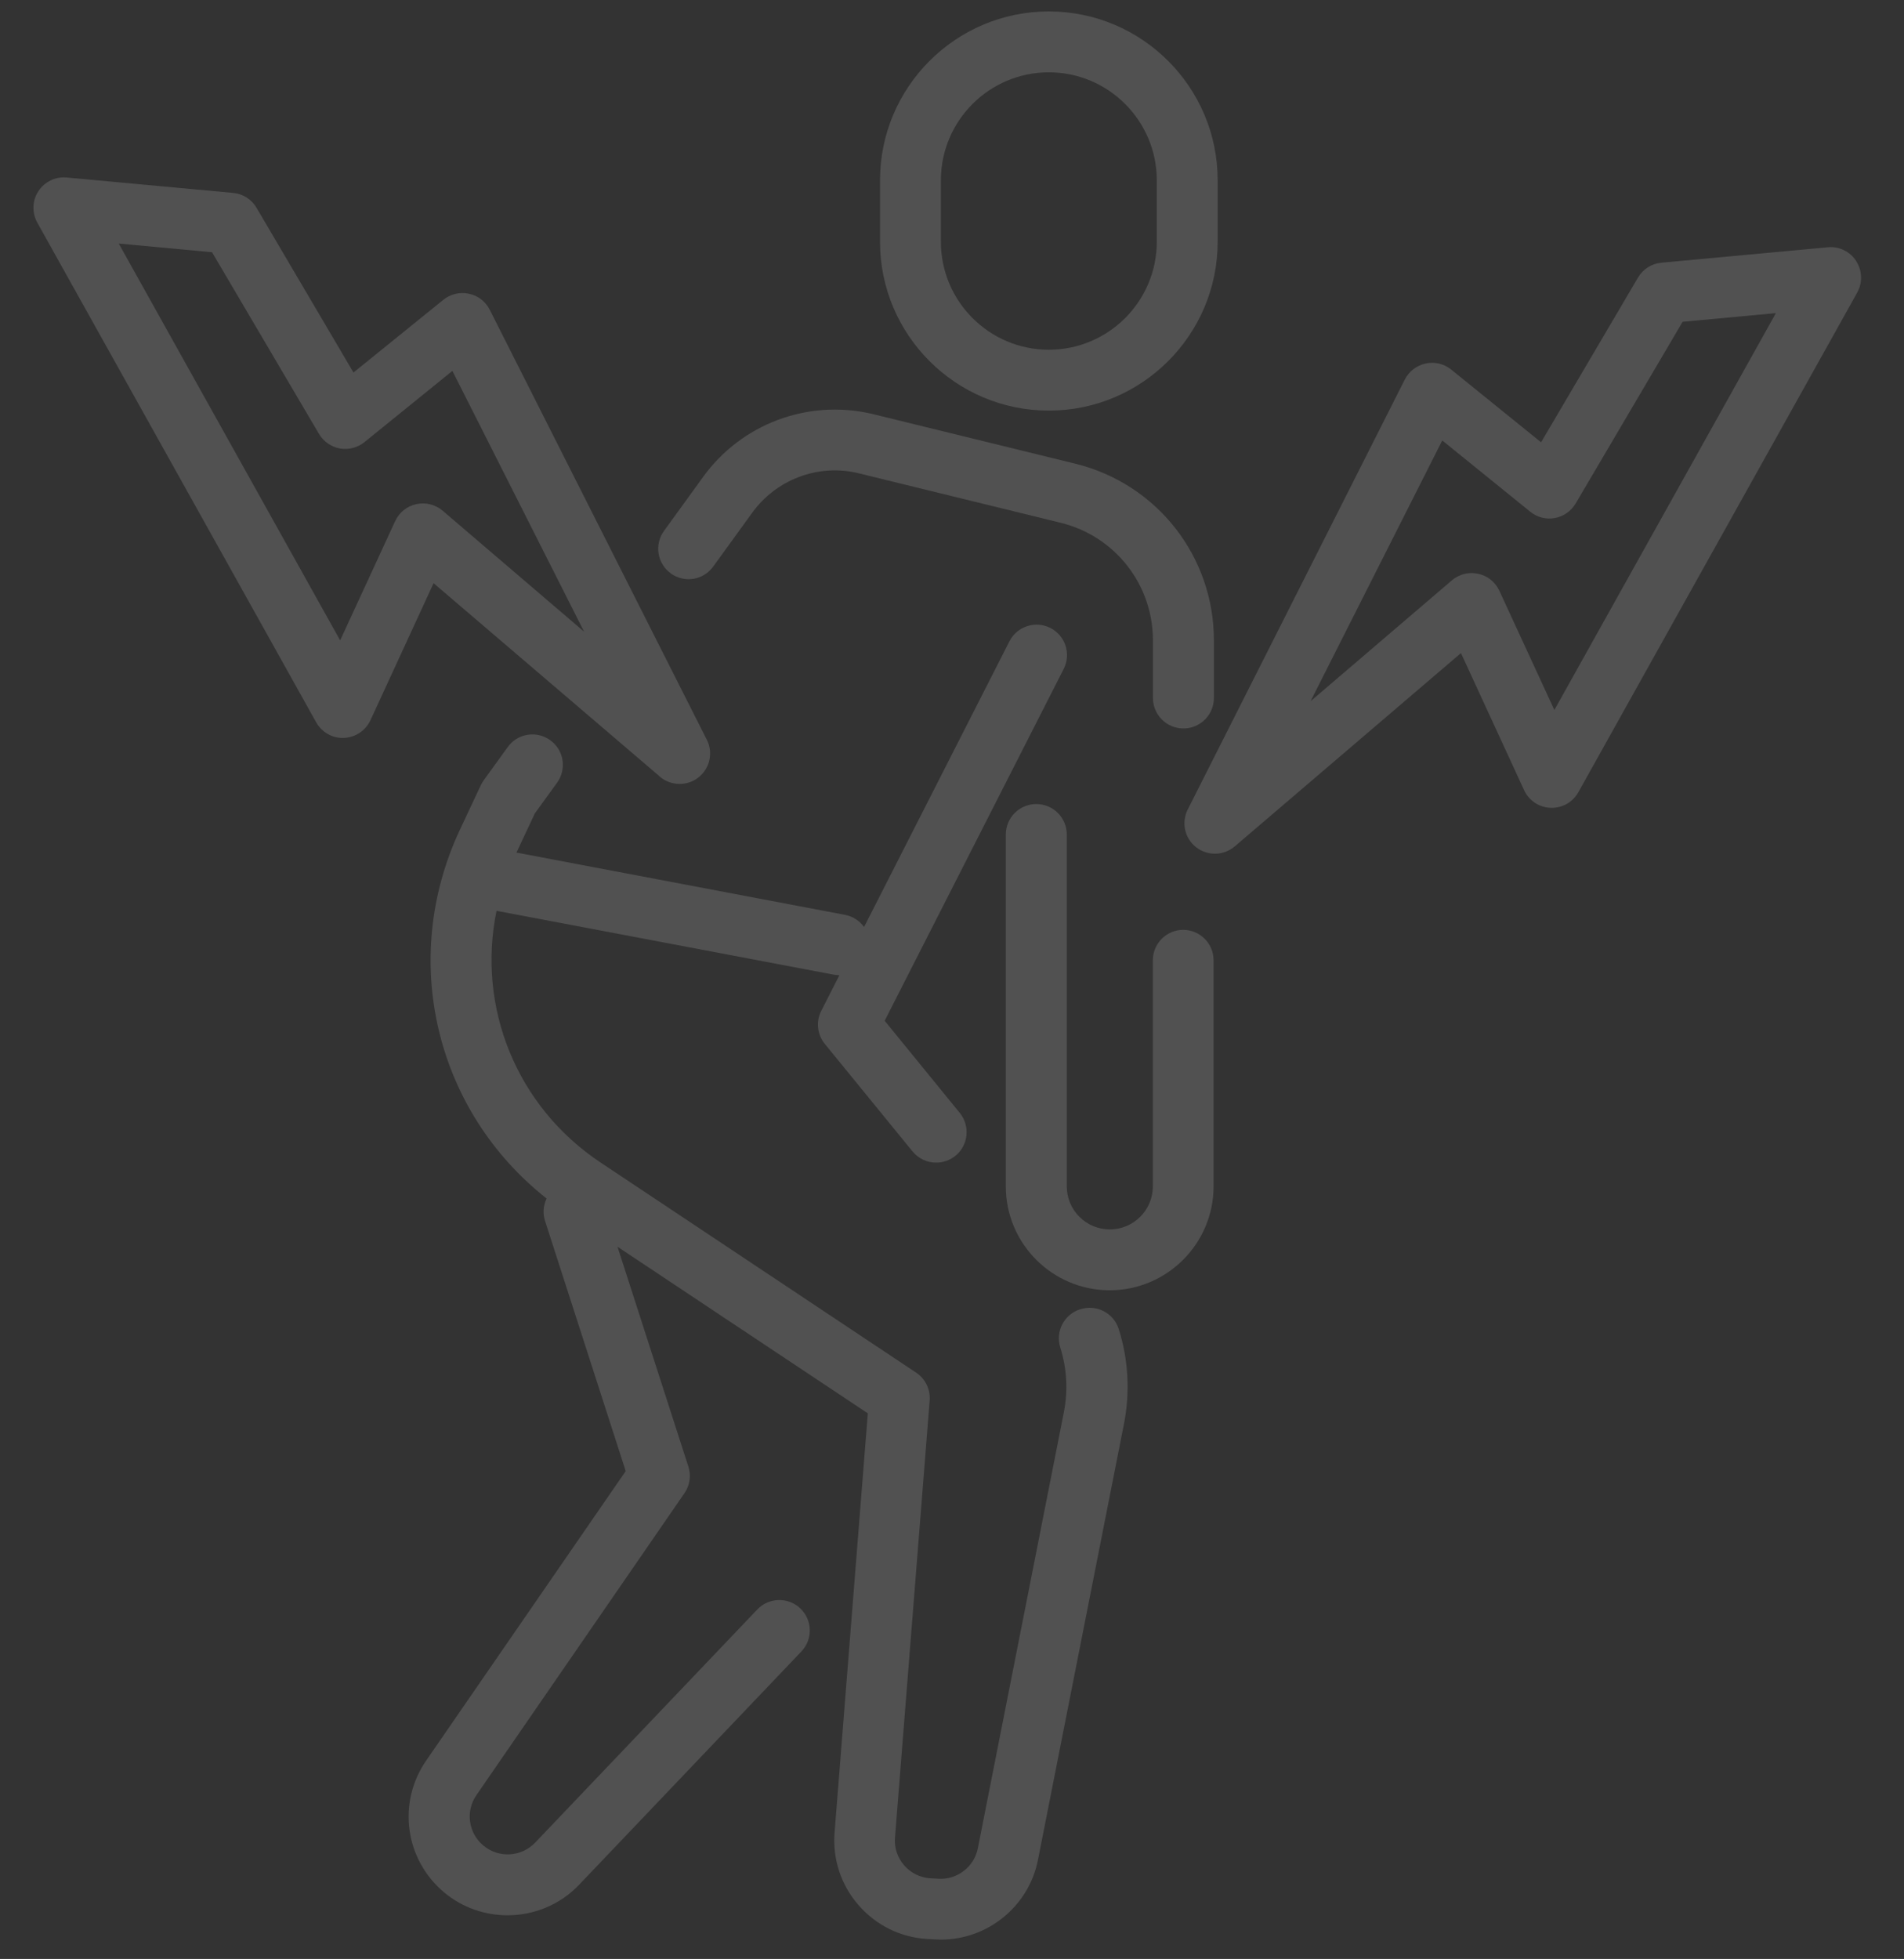 <?xml version="1.0" encoding="UTF-8"?> <svg xmlns="http://www.w3.org/2000/svg" id="Layer_1" data-name="Layer 1" viewBox="0 0 173.02 178"><rect x="0" y="0" width="173.02" height="178" fill="#333333" stroke="none"/><path d="M107.53,84.49c-1.53,0-2.77,1.24-2.77,2.77v20.54c0,2.16-1.75,3.91-3.91,3.91s-3.91-1.75-3.91-3.91v-31.97c0-1.53-1.24-2.77-2.77-2.77s-2.77,1.24-2.77,2.77v31.97c0,5.21,4.24,9.44,9.44,9.44s9.44-4.24,9.44-9.44v-20.54c0-1.53-1.24-2.77-2.77-2.77h0Z" fill="#fff" opacity=".15"></path><path d="M60.95,52.1c1.24.9,2.97.62,3.86-.62l3.55-4.9c2.19-3.01,5.94-4.43,9.53-3.61l18.49,4.53c4.94,1.21,8.39,5.6,8.39,10.69v5.23c0,1.53,1.24,2.77,2.77,2.77s2.77-1.24,2.77-2.77v-5.23c0-7.64-5.18-14.24-12.61-16.06l-18.53-4.54c-5.8-1.32-11.79.93-15.28,5.75l-3.55,4.9c-.9,1.24-.62,2.97.62,3.86h0Z" fill="#fff" opacity=".15"></path><path d="M98.15,118.97c-1.45.46-2.26,2.01-1.8,3.47.6,1.89.71,3.92.33,5.86l-7.82,39.64c-.33,1.69-1.89,2.89-3.6,2.77l-.72-.04c-.93-.06-1.78-.48-2.38-1.18-.61-.7-.91-1.6-.83-2.53l3.15-39.71c.08-1-.39-1.96-1.22-2.52l-28.66-19.08c-7.72-5.13-11.27-14.19-9.48-22.89l30.64,5.8c.17.03.35.05.52.05h0l-1.65,3.24c-.5.97-.37,2.15.32,3l7.97,9.77c.55.67,1.34,1.02,2.15,1.02.61,0,1.23-.2,1.75-.62,1.18-.96,1.36-2.71.4-3.89l-6.83-8.38,16.27-31.97c.69-1.36.15-3.03-1.21-3.72s-3.03-.15-3.72,1.21l-13.21,25.96c-.4-.55-1-.96-1.72-1.1l-29.87-5.66,1.67-3.56,2.02-2.79c.9-1.24.62-2.97-.62-3.86-1.24-.9-2.97-.62-3.86.62l-2.17,3c-.1.14-.19.29-.27.45l-1.91,4.07c-5.54,11.83-2.2,25.55,7.88,33.5-.29.61-.37,1.34-.14,2.04l7.33,22.73-18.13,26.3c-2.65,3.84-1.94,8.99,1.64,11.99,1.67,1.39,3.71,2.07,5.75,2.07,2.38,0,4.75-.93,6.51-2.78l20.19-21.19c1.06-1.11,1.01-2.86-.09-3.91s-2.86-1.01-3.91.09l-20.19,21.19c-1.25,1.31-3.31,1.43-4.7.27-1.38-1.15-1.65-3.13-.63-4.6l18.9-27.43c.49-.71.62-1.6.35-2.42l-6.44-19.97,22.75,15.14-3.02,38.09c-.19,2.42.58,4.76,2.17,6.59,1.59,1.83,3.79,2.93,6.22,3.08l.72.04c.19.01.38.02.56.02,4.25,0,7.98-3.03,8.81-7.24l7.82-39.64c.56-2.85.4-5.83-.48-8.6-.46-1.45-2.01-2.26-3.47-1.8h-.02Z" fill="#fff" opacity=".15"></path><path d="M95.31,37.31c8.46,0,15.34-6.88,15.34-15.34v-5.59c0-8.46-6.88-15.34-15.34-15.34s-15.34,6.88-15.34,15.34v5.59c0,8.46,6.88,15.34,15.34,15.34ZM85.5,16.38c0-5.41,4.4-9.81,9.81-9.81s9.81,4.4,9.81,9.81v5.59c0,5.41-4.4,9.81-9.81,9.81s-9.81-4.4-9.81-9.81v-5.59Z" fill="#fff" opacity=".15"></path><path d="M168.67,23.71c-.56-.86-1.55-1.34-2.57-1.24l-15.12,1.4c-.89.08-1.68.59-2.13,1.35l-8.81,14.97-8.17-6.61c-.65-.53-1.5-.73-2.32-.55s-1.51.71-1.89,1.45l-19.73,39.08c-.59,1.18-.28,2.61.76,3.42.5.39,1.11.59,1.71.59.64,0,1.28-.22,1.8-.66l20.56-17.57,5.74,12.46c.44.95,1.37,1.57,2.41,1.6,1.05.04,2.01-.51,2.52-1.42l25.34-45.4c.5-.9.46-2-.1-2.86h0ZM141.25,64.52l-5-10.84c-.37-.79-1.07-1.36-1.92-1.54-.2-.04-.39-.07-.59-.07-.65,0-1.29.23-1.8.66l-12.85,10.99,11.97-23.7,8,6.48c.63.51,1.44.72,2.23.57.79-.14,1.48-.63,1.89-1.32l9.72-16.51,8.48-.79-20.13,36.06h0Z" fill="#fff" opacity=".15"></path><path d="M59.96,70.57c.51.44,1.16.66,1.8.66.6,0,1.21-.19,1.71-.59,1.03-.81,1.36-2.25.76-3.42l-19.73-39.08c-.38-.75-1.07-1.28-1.89-1.45-.82-.18-1.67.03-2.32.55l-8.17,6.61-8.81-14.97c-.45-.77-1.24-1.27-2.13-1.35l-15.12-1.4c-1.02-.1-2.01.39-2.57,1.24s-.6,1.96-.1,2.86l25.34,45.4c.51.91,1.49,1.47,2.52,1.42,1.04-.04,1.97-.66,2.41-1.6l5.74-12.46,20.56,17.57h0ZM37.83,45.81c-.85.18-1.56.76-1.92,1.54l-5,10.84L10.79,22.13l8.48.79,9.72,16.51c.41.69,1.1,1.17,1.89,1.32.79.14,1.61-.07,2.23-.57l8-6.48,11.97,23.7-12.85-10.99c-.66-.56-1.54-.79-2.39-.6h0Z" fill="#fff" opacity=".15"></path></svg> 